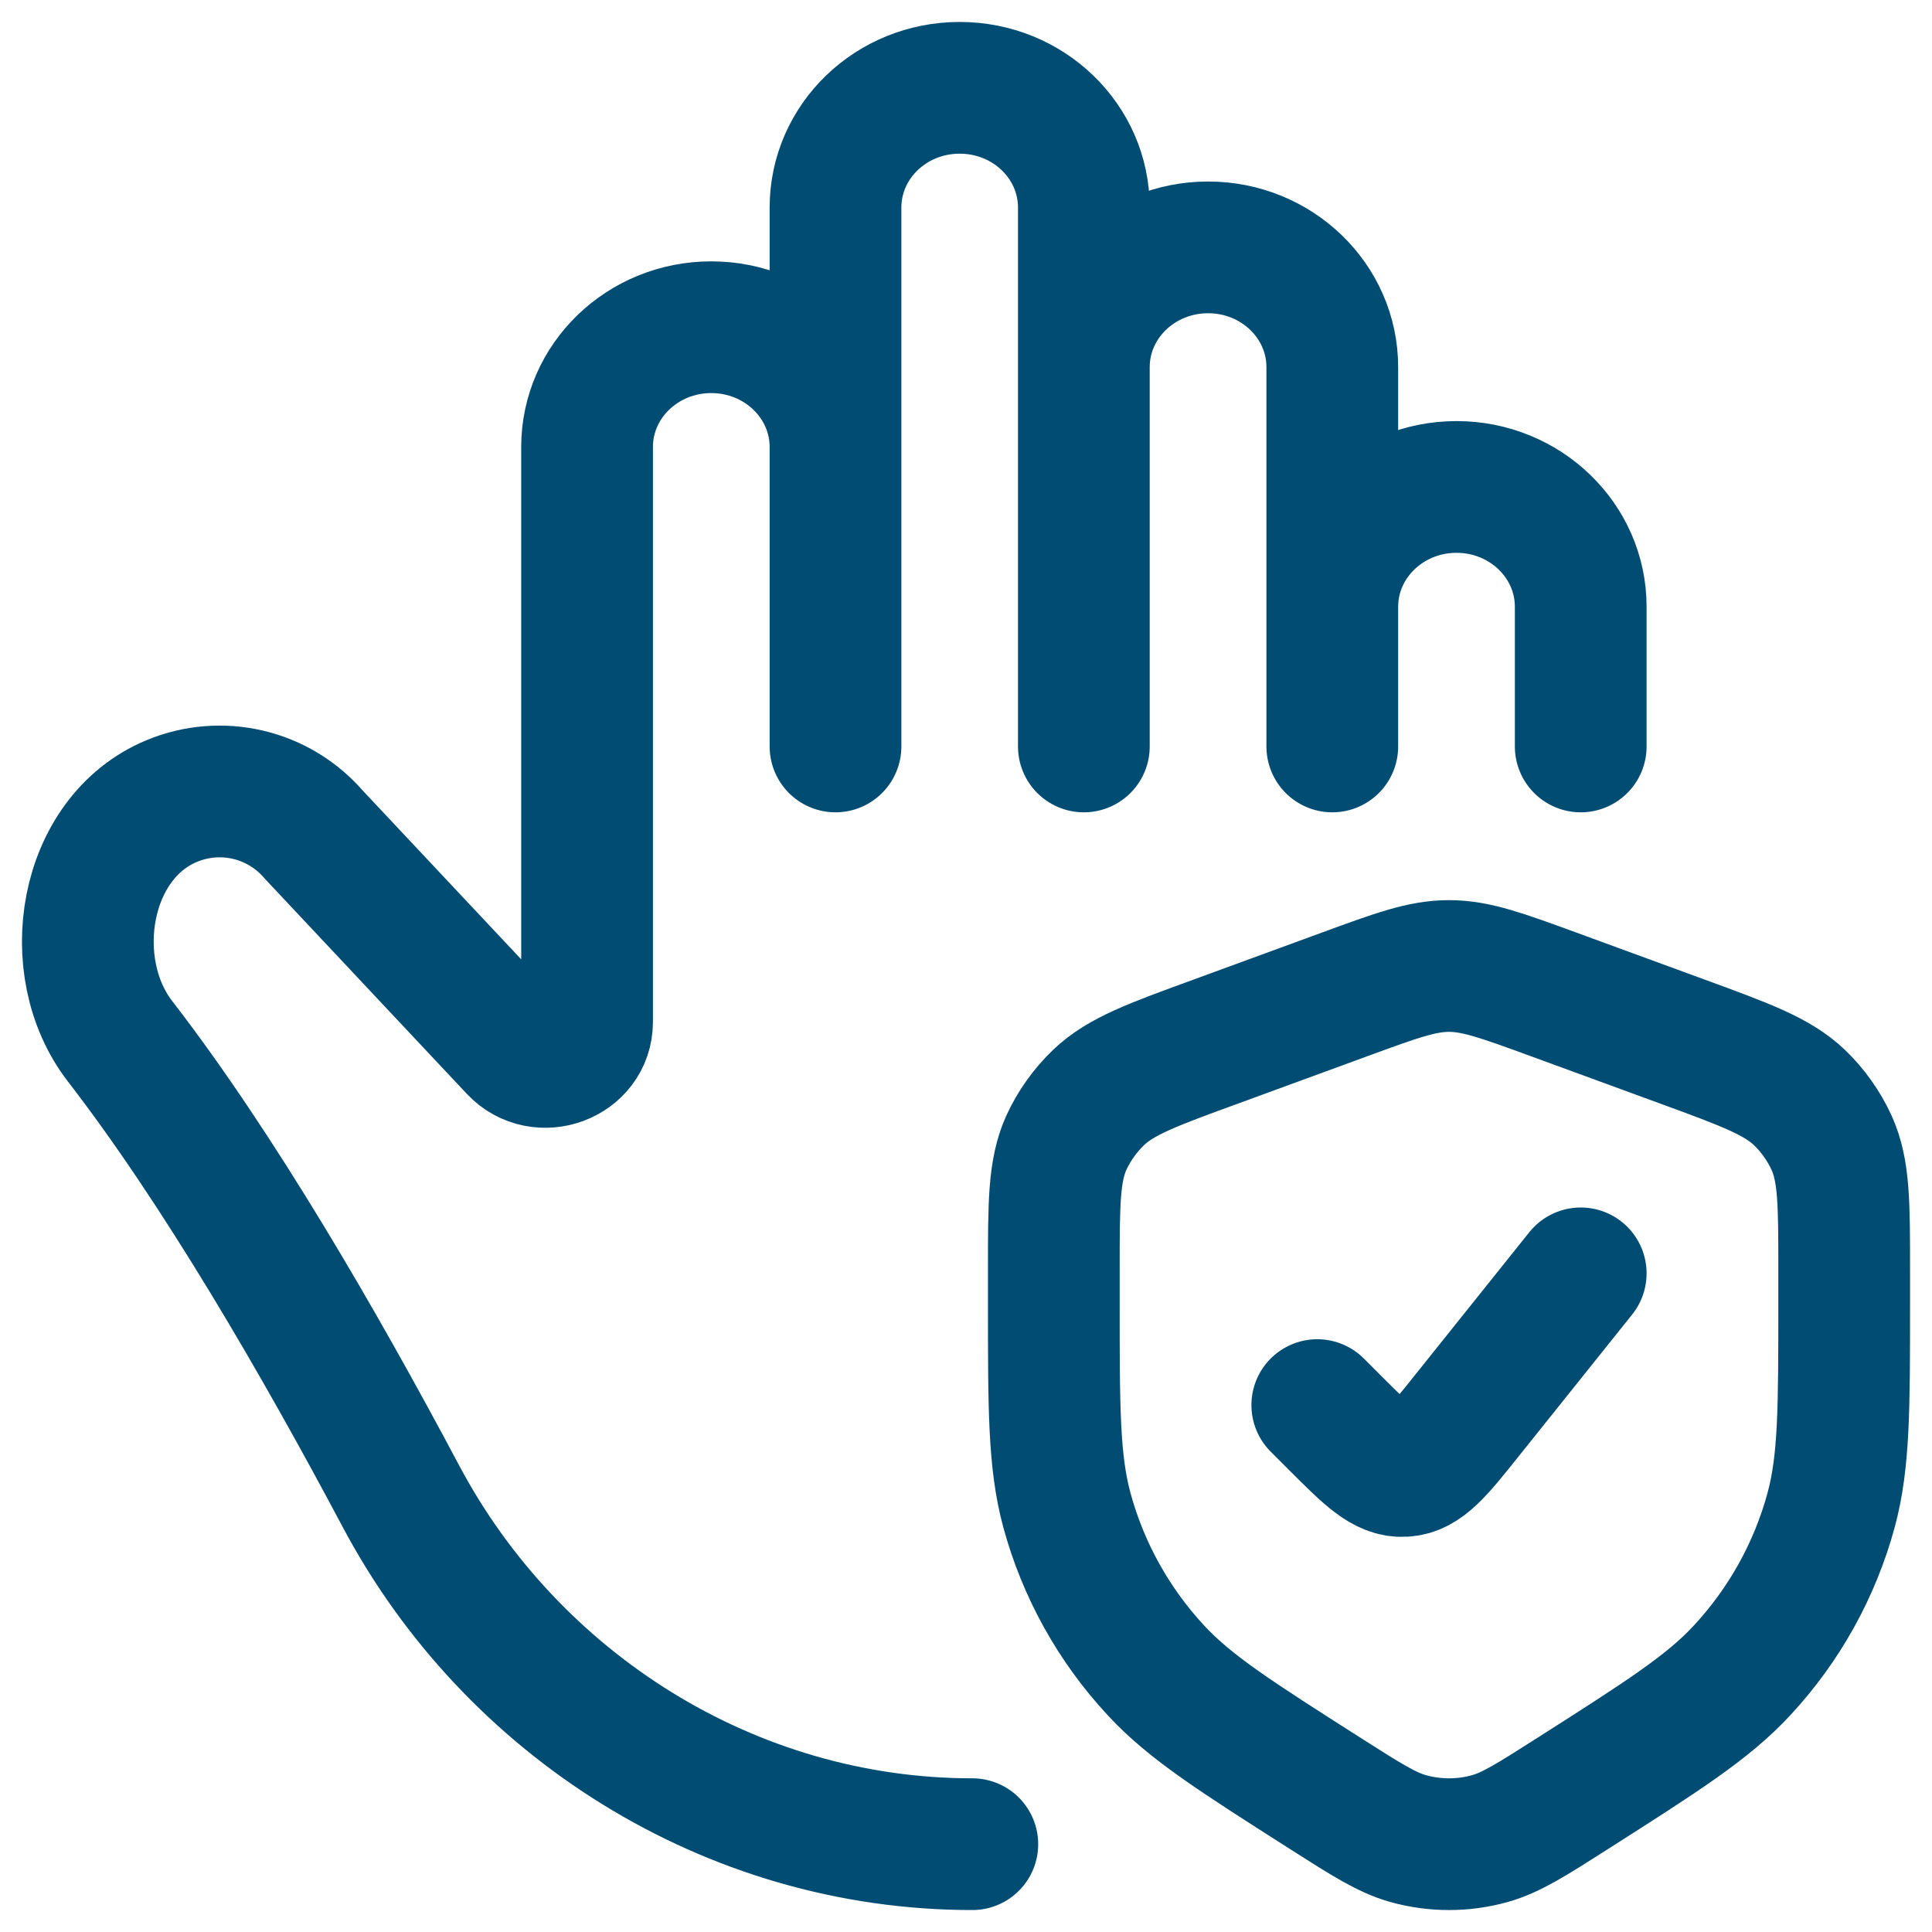 <svg width="44" height="44" viewBox="0 0 44 44" fill="none" xmlns="http://www.w3.org/2000/svg">
<path d="M30 32L30.42 32.42C31.158 33.158 31.526 33.526 31.972 33.5C32.418 33.476 32.744 33.07 33.396 32.254L36 29M30.342 13.82V17M30.342 13.82C30.342 12.312 31.61 11.09 33.172 11.09C34.732 11.09 36 12.312 36 13.818V17M30.342 13.82V8.362C30.342 6.856 29.076 5.634 27.514 5.634C25.952 5.634 24.684 6.854 24.684 8.362M24.684 8.362V17M24.684 8.362V4.728C24.684 3.22 23.42 2 21.856 2C20.292 2 19.028 3.22 19.028 4.728V10.18M19.028 10.18C19.028 8.674 17.76 7.452 16.198 7.452C14.638 7.452 13.37 8.672 13.37 10.18V23.274C13.37 24.106 12.304 24.5 11.724 23.884L7.144 19.006C6.755 18.555 6.233 18.238 5.653 18.101C5.073 17.964 4.464 18.013 3.914 18.242C1.898 19.076 1.424 22.018 2.734 23.714C4.978 26.618 7.274 30.58 9.13 34.074C11.65 38.82 16.62 42 22.144 42M19.028 10.18V17M24 28.908V29.68C24 32.084 24 33.286 24.296 34.386C24.666 35.75 25.362 37.004 26.324 38.04C27.104 38.884 28.136 39.54 30.198 40.854C31.12 41.442 31.582 41.736 32.074 41.874C32.68 42.042 33.322 42.042 33.928 41.874C34.418 41.736 34.88 41.442 35.802 40.854C37.864 39.54 38.896 38.884 39.676 38.04C40.638 37.004 41.334 35.75 41.704 34.386C42 33.286 42 32.086 42 29.68V28.908C42 27.412 42 26.664 41.716 26.032C41.538 25.642 41.287 25.289 40.978 24.992C40.472 24.512 39.754 24.248 38.318 23.722L35.37 22.642C34.198 22.214 33.612 22 33 22C32.388 22 31.802 22.214 30.63 22.644L27.682 23.724C26.246 24.248 25.528 24.51 25.022 24.992C24.712 25.289 24.461 25.642 24.282 26.032C24 26.664 24 27.412 24 28.908Z" stroke="#014C73" stroke-width="3" stroke-linecap="round" stroke-linejoin="round"/>
</svg>

